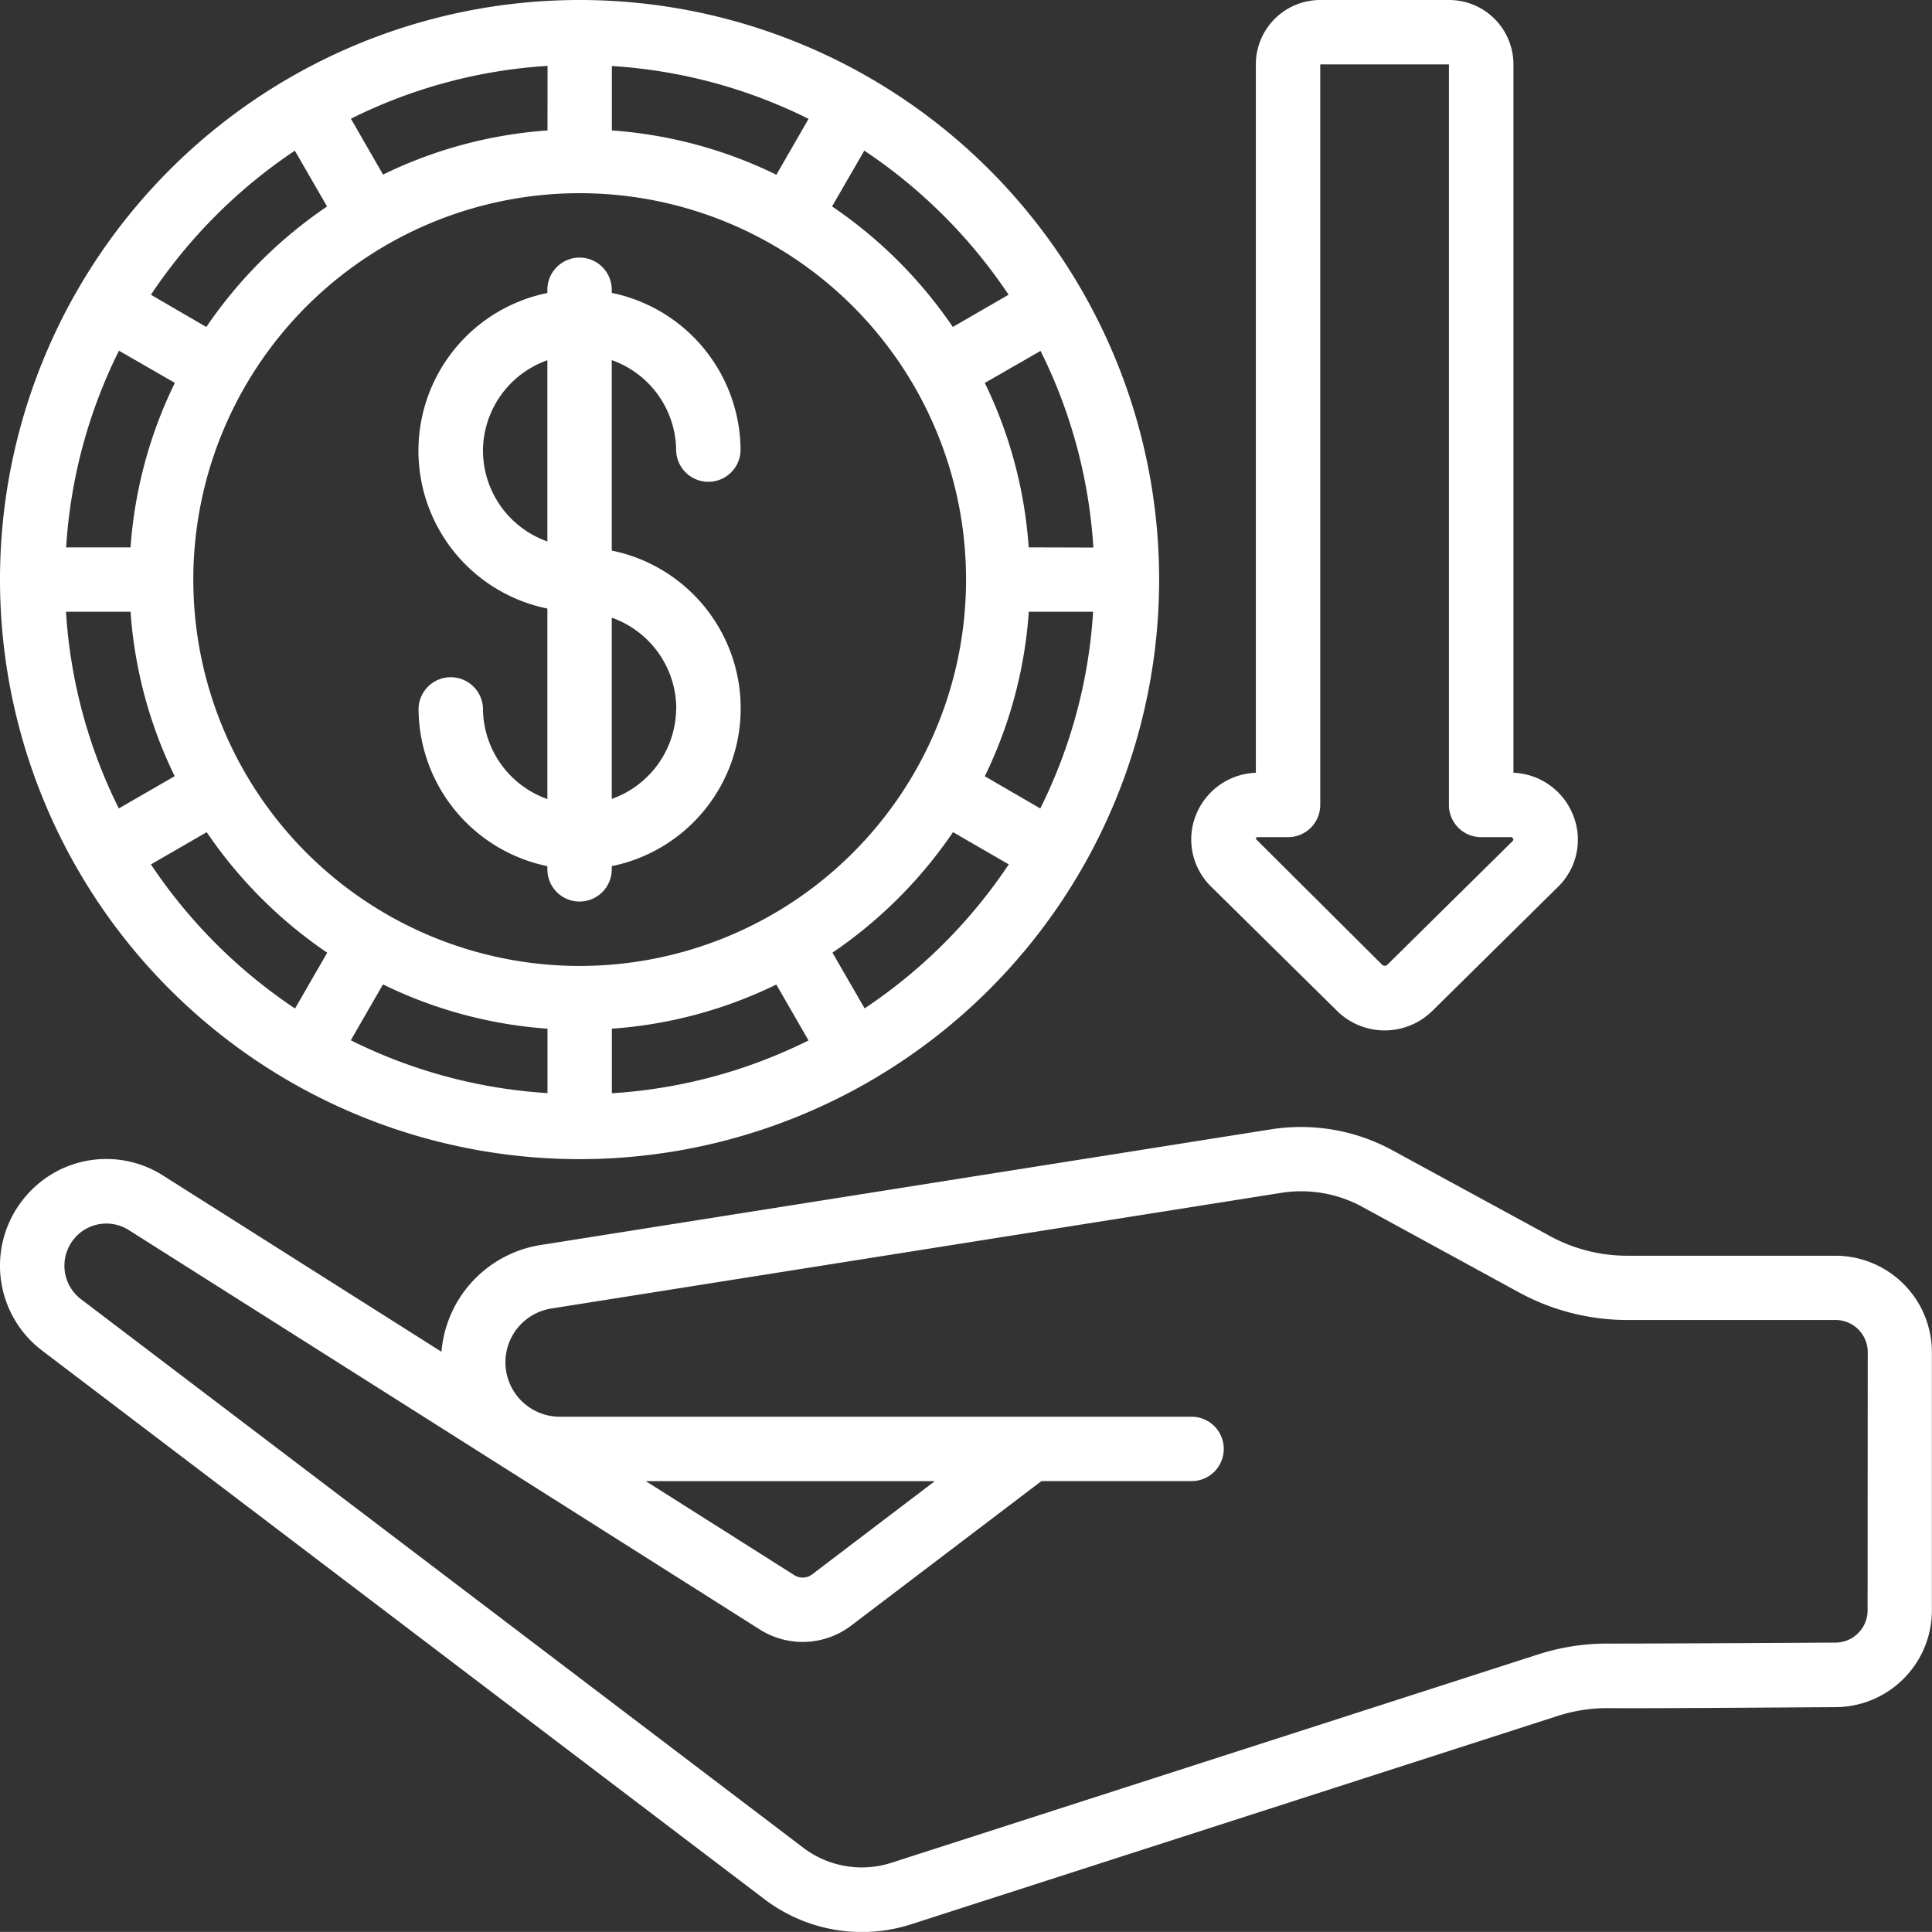 <svg xmlns="http://www.w3.org/2000/svg" viewBox="0 0 512.03 512"><rect x="0" y="0" width="512.03" height="512" fill="#333333" stroke="none"/><defs><style>.cls-1{fill:#fff;}</style></defs><g id="Layer_2" data-name="Layer 2"><g id="Icons"><path class="cls-1" d="M486.43,332.8H431.22a42.76,42.76,0,0,1-20.43-5.21l-42.25-23A50.76,50.76,0,0,0,337,299.28L143.61,329.91A31.27,31.27,0,0,0,117,358.25L43.55,311.76a28,28,0,0,0-36.17,4.65l-.27.3A28.24,28.24,0,0,0,9.5,356.58c.48.42,1,.84,1.49,1.23L202.58,503.32A42.66,42.66,0,0,0,241.43,510l171.42-55.24a42.59,42.59,0,0,1,13-2.06h.06c13.71.08,42.31-.16,60.73-.26A25.66,25.66,0,0,0,512,426.79V358.4A25.6,25.6,0,0,0,486.43,332.8Zm8.53,94a8.54,8.54,0,0,1-8.41,8.53c-17.92.1-45.61.26-59.6.26h-1.11a59.61,59.61,0,0,0-18.21,2.88h0L236.2,493.7a25.68,25.68,0,0,1-23.31-4L21.41,344.28a11.18,11.18,0,0,1-2-15.68c.18-.22.36-.44.56-.66l.19-.23a11.1,11.1,0,0,1,14.16-1.59L201.42,431.89a21.24,21.24,0,0,0,24.08-1L276,392.53h39.8a8.53,8.53,0,1,0,0-17.06H148.39a14.43,14.43,0,0,1-2.15-28.7l193.35-30.64a33.89,33.89,0,0,1,20.89,3.41l42.13,23a59.94,59.94,0,0,0,28.61,7.29h55.21A8.53,8.53,0,0,1,495,358.4Zm-323.8-34.26h76.59L215.2,417.28a4.12,4.12,0,0,1-4.65.2Z"/><path class="cls-1" d="M153.63,307.2A153.6,153.6,0,1,0,0,153.6,153.6,153.6,0,0,0,153.63,307.2ZM40,229.09l14.78-8.54a120.25,120.25,0,0,0,31.94,31.94l-8.53,14.79A138,138,0,0,1,40,229.09ZM162.16,34.57V17.5a135.48,135.48,0,0,1,52.13,14l-8.53,14.81A118.06,118.06,0,0,0,162.16,34.57Zm-17.06,0a118.11,118.11,0,0,0-43.58,11.7L93,31.46a135.43,135.43,0,0,1,52.12-14Zm8.53,16.63A102.4,102.4,0,1,1,51.23,153.6,102.41,102.41,0,0,1,153.63,51.2Zm119,110.93h17.07a135.48,135.48,0,0,1-14,52.13L261,205.73A118.06,118.06,0,0,0,272.66,162.13Zm0-17.06A118.11,118.11,0,0,0,261,101.49L275.77,93a135.48,135.48,0,0,1,14,52.12ZM145.1,272.63V289.7a135.48,135.48,0,0,1-52.13-14l8.53-14.81A118,118,0,0,0,145.1,272.63Zm17.06,0a118.11,118.11,0,0,0,43.58-11.7l8.54,14.81a135.48,135.48,0,0,1-52.12,14ZM34.6,145.07H17.53a135.48,135.48,0,0,1,14-52.13l14.81,8.53A118.06,118.06,0,0,0,34.6,145.07Zm0,17.06a117.91,117.91,0,0,0,11.7,43.58l-14.81,8.54a135.43,135.43,0,0,1-14-52.12ZM229.16,267.27l-8.54-14.79a120.29,120.29,0,0,0,31.95-31.94l14.78,8.54a137.66,137.66,0,0,1-38.24,38.19ZM267.3,78.11l-14.78,8.54a120.29,120.29,0,0,0-32-31.94l8.54-14.79A138,138,0,0,1,267.3,78.11ZM78.14,39.93l8.54,14.79a120.29,120.29,0,0,0-32,31.94L40,78.12A138,138,0,0,1,78.14,39.93Z"/><path class="cls-1" d="M354.44,268a18,18,0,0,0,25.08,0l33.34-32.91a17.44,17.44,0,0,0,4-19.19A17.76,17.76,0,0,0,401.1,204.8V17.07A17.07,17.07,0,0,0,384,0H349.9a17.07,17.07,0,0,0-17.07,17.07V204.8A17.77,17.77,0,0,0,317,215.89,17.46,17.46,0,0,0,321,235ZM333.6,221.87h7.76a8.54,8.54,0,0,0,8.54-8.54V17.07H384V213.33a8.53,8.53,0,0,0,8.53,8.54h7.77a.66.66,0,0,1,.73.45c.12.28.05.35-.11.5v.05l-33.34,32.91a1.06,1.06,0,0,1-1.18,0l-33.6-33.46A.66.66,0,0,1,333.6,221.87Z"/><path class="cls-1" d="M128,187.73a8.54,8.54,0,0,0-17.07,0,42.76,42.76,0,0,0,34.14,41.82v.85a8.53,8.53,0,1,0,17.06,0v-.85a42.67,42.67,0,0,0,0-83.63V95.44a25.61,25.61,0,0,1,17.07,24,8.54,8.54,0,0,0,17.07,0,42.77,42.77,0,0,0-34.14-41.82V76.8a8.53,8.53,0,1,0-17.06,0v.85a42.67,42.67,0,0,0,0,83.63v50.49A25.59,25.59,0,0,1,128,187.73Zm51.2,0a25.61,25.61,0,0,1-17.07,24V163.7A25.62,25.62,0,0,1,179.23,187.73ZM128,119.47a25.58,25.58,0,0,1,17.07-24V143.5A25.59,25.59,0,0,1,128,119.47Z"/></g></g></svg>